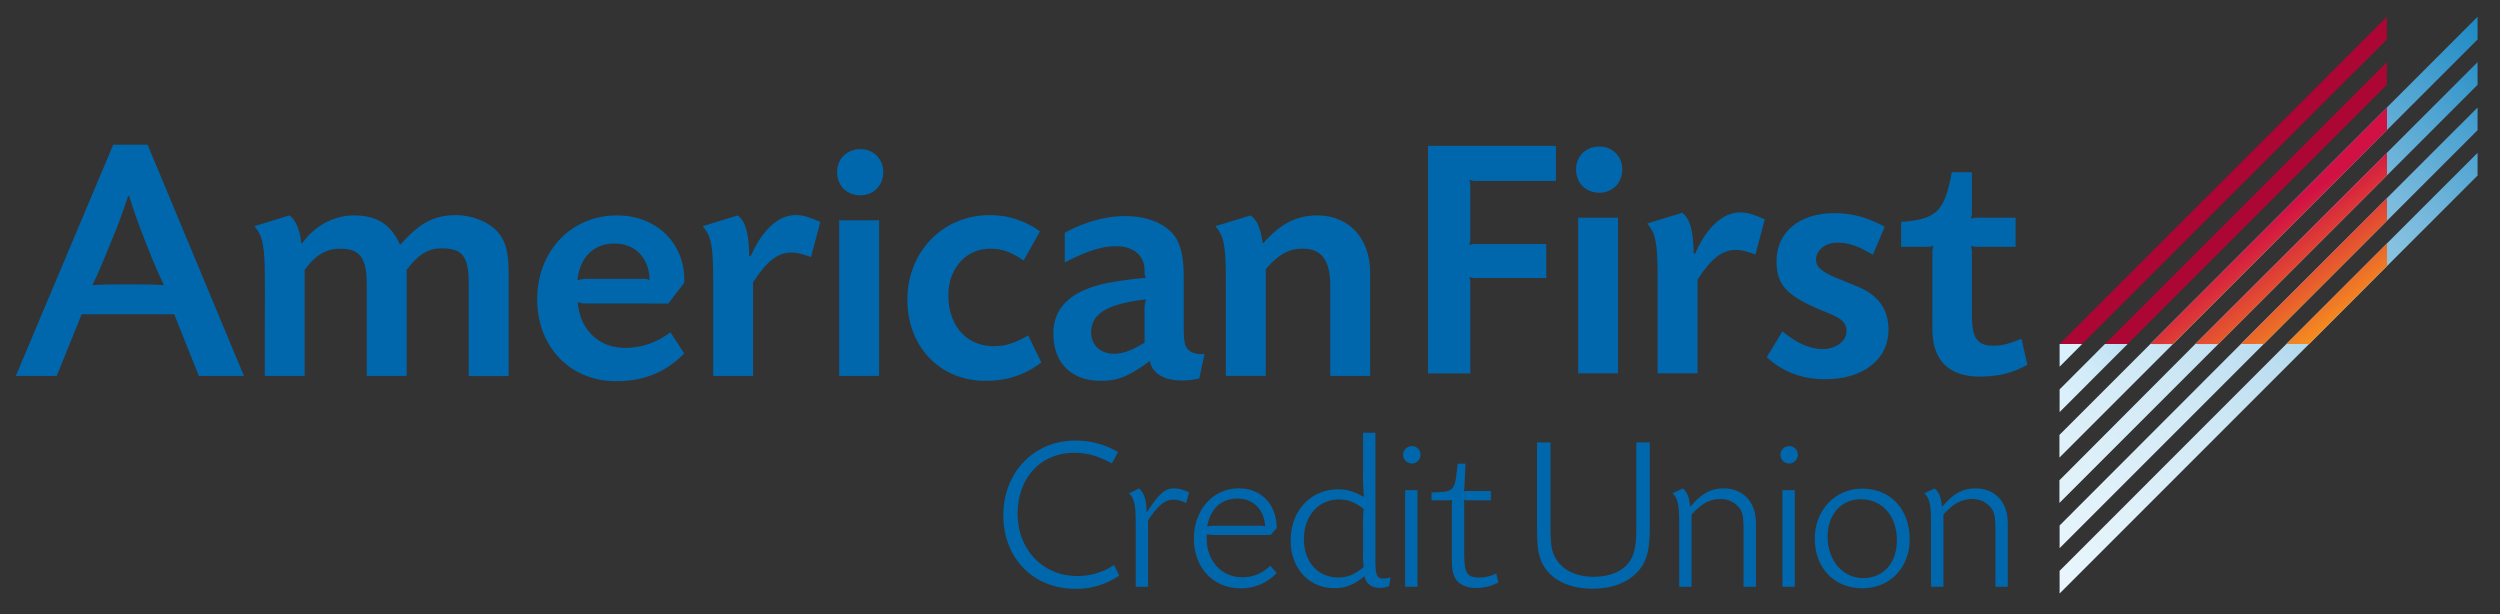 <?xml version="1.0" encoding="UTF-8"?>
<svg data-name="Layer 1" viewBox="0 0 1440.93 353.98" xmlns="http://www.w3.org/2000/svg" xmlns:xlink="http://www.w3.org/1999/xlink">
<rect x="0" y="0" width="1440.93" height="353.98" fill="#333333" stroke="none"/>
<defs>
<style>.cls-1{fill:url(#b);}.cls-2{fill:url(#i);}.cls-3{fill:url(#h);}.cls-4{fill:url(#g);}.cls-5{fill:url(#c);}.cls-6{fill:url(#f);}.cls-7{fill:#d9f1fd;}.cls-8{fill:#0067ac;}.cls-9{fill:#ab0634;}.cls-10{fill:url(#e);}.cls-11{fill:url(#a);}.cls-12{fill:url(#d);}.cls-13{fill:url(#k);}.cls-14{fill:url(#j);}</style>
<linearGradient id="b" x1="1101.4" x2="1726.3" y1="421.24" y2="-203.67" gradientUnits="userSpaceOnUse">
<stop stop-color="#eff9fe" offset="0"/>
<stop stop-color="#ecf7fd" offset=".11"/>
<stop stop-color="#e2f2fa" offset=".19"/>
<stop stop-color="#d2eaf6" offset=".27"/>
<stop stop-color="#bbddf0" offset=".34"/>
<stop stop-color="#9dcee7" offset=".4"/>
<stop stop-color="#79badd" offset=".47"/>
<stop stop-color="#4da3d1" offset=".53"/>
<stop stop-color="#1c89c4" offset=".59"/>
<stop stop-color="#1284c1" offset=".6"/>
</linearGradient>
<linearGradient id="i" x1="1070.2" x2="1704.5" y1="400.03" y2="-234.29" xlink:href="#b"/>
<linearGradient id="h" x1="1090.1" x2="1712" y1="406.35" y2="-215.58" xlink:href="#b"/>
<linearGradient id="g" x1="1057.2" x2="1691.5" y1="387" y2="-247.32" xlink:href="#b"/>
<linearGradient id="c" x1="3291.7" x2="3686.2" y1="-3180.1" y2="-3180.1" gradientTransform="matrix(-.55 .55 .28 .28 4160.6 -907.66)" gradientUnits="userSpaceOnUse">
<stop stop-color="#fff" offset="0"/>
<stop stop-color="#b5dfef" offset=".23"/>
<stop stop-color="#55b6da" offset=".56"/>
<stop stop-color="#189bcc" offset=".79"/>
<stop stop-color="#0091c7" offset=".89"/>
</linearGradient>
<linearGradient id="f" x1="3413.2" x2="3413.5" y1="-3227.3" y2="-3227.3" xlink:href="#c"/>
<linearGradient id="e" x1="1164.2" x2="1306.3" y1="253.79" y2="111.74" gradientUnits="userSpaceOnUse">
<stop stop-color="#e1f4fd" offset="0"/>
<stop stop-color="#def2fc" offset=".14"/>
<stop stop-color="#d3ecf9" offset=".27"/>
<stop stop-color="#c1e3f4" offset=".38"/>
<stop stop-color="#a9d5ed" offset=".49"/>
<stop stop-color="#88c4e3" offset=".6"/>
<stop stop-color="#61afd8" offset=".7"/>
<stop stop-color="#3396cb" offset=".81"/>
<stop stop-color="#1284c1" offset=".87"/>
</linearGradient>
<linearGradient id="a" x1="1072.9" x2="1549" y1="-210.2" y2="480.23" gradientUnits="userSpaceOnUse">
<stop stop-color="#d11143" offset=".49"/>
<stop stop-color="#f7941d" offset=".58"/>
</linearGradient>
<linearGradient id="d" x1="1081.4" x2="1557" y1="-215.49" y2="474.03" xlink:href="#a"/>
<linearGradient id="k" x1="1075.8" x2="1551.5" y1="-211.78" y2="478.04" xlink:href="#a"/>
<linearGradient id="j" x1="1078.6" x2="1554.3" y1="-213.75" y2="476.07" xlink:href="#a"/>
</defs>
<title>log</title>
<polyline class="cls-1" points="1187.1 329.01 1187.1 342.08 1375.7 153.46 1428 101.17 1428 88.1 1375.8 140.27 1317.8 198.26"/>
<polygon class="cls-2" points="1428 48.89 1428 35.82 1375.8 88.02 1265.3 198.29 1187 276.81 1187 289.88"/>
<polygon class="cls-3" points="1375.8 114.13 1291.6 198.26 1187.1 302.87 1187.1 315.95 1428 75.03 1428 61.97"/>
<polyline class="cls-4" points="1239.4 198.29 1187 250.67 1187 263.74 1375.7 75.03 1428 22.75 1428 9.67 1375.8 61.88"/>
<polygon class="cls-5" points="1375.8 114.13 1375.8 114.13 1354.7 135.25 1375.7 114.24"/>
<polygon class="cls-6" points="1375.7 88.1 1375.8 88.02 1375.8 88.01 1375.7 88.1"/>
<polygon class="cls-7" points="1187.1 198.29 1187.1 211.36 1200.1 198.29"/>
<path class="cls-8" d="M100.44,181.12H47.08L32.69,216.69H9.11L65.27,83.39H85.05l55.56,133.3h-26Zm-23-17.19c8.39,0,9.79,0,17,.4-3-6.39-3.6-7.79-6.8-15.39l-3.8-9.59c-4.79-12.19-5.79-15-9.39-26.38h-.6c-3.79,11.39-5,14.59-9.79,26.38l-3.8,9.19c-3.4,8.4-4,9.2-7,15.79,7.19-.4,8.79-.4,17.19-.4Z"/>
<path class="cls-8" d="M152.66,162.53c0-20.78-1-26.18-6-32.17l20.19-6.2c3.59,2.6,6,8.4,6.79,15.79l.6.2c7-10,18.39-16,29.78-16,13,0,21.38,5.2,26.38,16.59h.6C242,128.36,250.38,124,262.77,124c10,0,20.19,4.4,25.18,11,3.6,4.8,5.2,11.39,5.2,21.19v60.55h-23V163.33c0-15.59-3.6-20.18-15.59-20.18-7.8,0-13.39,3.39-20.18,12.39v61.15h-23V163.53c0-14.79-4-20.18-15-20.18-8.39,0-14.58,3.59-20.78,12.19v61.15h-23Z"/>
<path class="cls-8" d="M339,174.92c-3,0-3.6,0-6-.8,1.2,15.79,12,26.38,27.37,26.38a42.28,42.28,0,0,0,26-9l8,12.19c-10.79,11-23.18,16-39.37,16-26.38,0-45.36-19.78-45.36-47.17,0-27.78,19.58-48.36,46-48.36,22.38,0,38.77,15.59,38.77,37.17v1.6l-9.19,12Zm31.57-14.19a6.25,6.25,0,0,1,3.8.8c0-12.59-8.2-21.18-20.19-21.18s-20,8-21.38,21.18a24,24,0,0,1,7.79-.8Z"/>
<path class="cls-8" d="M467.44,148.14c-6.4-2.2-8.6-2.6-11.39-2.6-7.6,0-14.19,5-21.59,16.59l-.4.4v54.16h-23V162.53c0-21-1-26.18-6-32.17l20.18-6.2c4.6,3.6,6.4,10.59,6.6,23.38l.79.2.4-.8c6.6-14.78,15.79-23,25.78-23,3.81,0,7.2,1,14,4Z"/>
<path class="cls-8" d="M509.06,99.18c0,7.8-5.59,13.39-13.18,13.39-7.8,0-13.39-5.59-13.39-13.39,0-7.59,5.59-13.19,13.39-13.19A12.81,12.81,0,0,1,509.06,99.18Zm-2.39,117.51h-23V127h23Z"/>
<path class="cls-8" d="m590 150.14c-7.8-5.2-12.59-6.79-19.38-6.79-13.8 0-24 11.39-24 26.77 0 17.59 10.39 29.39 26.18 29.39 6.6 0 12-1.6 19.78-6.2l7.6 15.59c-9.39 7.19-19.78 10.59-32.18 10.59-26.18 0-45-19.58-45-46.77 0-27.58 20.41-48.72 47.4-48.72a48.23 48.23 0 0 1 29 9.4z"/>
<path class="cls-8" d="M613.69,134.15q18-9.59,34.78-9.59c11.59,0,21,3.4,27,9.59,4.59,4.8,6.79,12.79,6.79,25.18v26.38c0,11.2.4,13.6,2.6,15.79,1.6,1.8,5.19,2.8,8.2,2.6a3.44,3.44,0,0,0,1.19-.2l-3,14.19a41.13,41.13,0,0,1-9.79,1.2c-10.59,0-17-3.8-18.78-11.19-12.39,9-18.39,11.39-28.18,11.39-17,0-27.38-10.39-27.38-27.18,0-15,10-24.58,30.18-29a224.08,224.08,0,0,1,23.18-3.2,6.65,6.65,0,0,1-.8-3v-1.4c0-8.4-6.4-13.79-16.19-13.79-8.39,0-16.78,2.59-29.78,9.39Zm46,46.17a24,24,0,0,1,.8-7.8c-22.58,2.8-31.58,8.2-31.58,19.19,0,7.2,5.4,12.19,13.2,12.19,5,0,10-1.8,17.58-6.39Z"/>
<path class="cls-8" d="M720.77,124.16c3.8,2.6,5.79,7.4,7,15.79l.4.2c9.4-11,19-16,31.18-16,18,0,30.37,13.19,30.37,32.78v59.75h-23v-52c0-14.59-5-21.38-15.79-21.38-8,0-14.18,3.39-21.38,11.79v61.55h-23V162.53c0-21-1-26.18-6-32.17Z"/>
<path class="cls-8" d="M896.8,104.28H851.43a11.64,11.64,0,0,1-4.59-.6,11.67,11.67,0,0,1,.6,4.6v28.38a11.64,11.64,0,0,1-.6,4.59,11.64,11.64,0,0,1,4.59-.6h39.78v19.59H851.43a11.64,11.64,0,0,1-4.59-.6,11.64,11.64,0,0,1,.6,4.59v51H823.06V84.09H896.8Z"/>
<path class="cls-8" d="M935,97.68c0,7.8-5.6,13.4-13.19,13.4-7.8,0-13.39-5.6-13.39-13.4,0-7.59,5.59-13.19,13.39-13.19A12.82,12.82,0,0,1,935,97.68Zm-2.4,117.51h-23V125.46h23Z"/>
<path class="cls-8" d="M1011.78,146.65c-6.39-2.2-8.59-2.6-11.39-2.6-7.59,0-14.19,5-21.58,16.59l-.4.4v54.15h-23V161c0-21-1-26.18-6-32.18l20.19-6.2c4.59,3.6,6.39,10.6,6.59,23.39l.8.2.4-.8c6.6-14.79,15.79-23,25.78-23,3.8,0,7.19,1,14,4Z"/>
<path class="cls-8" d="m1079.5 146.85c-8.59-5.2-14-7-20.79-7-6.59 0-12 4.4-12 9.79 0 4.2 3.19 7 11.78 10.6l12.8 5.19c11.39 4.8 17.18 13 17.18 24.58 0 17.19-14.59 28.58-36.57 28.58-13.39 0-25.18-4.6-33.57-12.79l9-14.79c8.19 6.8 16 10.19 23.18 10.19 7.59 0 13.79-4.59 13.79-10.19 0-5-2.8-7.6-11.59-11-22.58-9-28.78-15.39-28.78-29.38 0-16.78 13-27.78 33.38-27.78 10.19 0 18.78 2.4 29 7.8z"/>
<path class="cls-8" d="M1161.72,142.25h-21.18a11.67,11.67,0,0,1-4.6-.6,11.67,11.67,0,0,1,.6,4.6v35c0,13.78,3,18,12.59,18,4.59,0,8.59-1,16-4l3.4,15c-8.59,4.8-17,6.8-27.57,6.8-17.59,0-27.18-9.39-27.18-27.18V146.25a11.67,11.67,0,0,1,.6-4.6,11.67,11.67,0,0,1-4.6.6h-14V127.86c20.39-1.4,25-6,29.18-28.58h11.59v22.19a11.64,11.64,0,0,1-.6,4.59,11.67,11.67,0,0,1,4.6-.6h21.18Z"/>
<path class="cls-8" d="M640.87,267.13C632.62,262.64,626.75,261,619,261c-19.11,0-32.47,14.49-32.47,35.1S601,332,620.88,332a37.55,37.55,0,0,0,21.24-6.37l3,6.12a43.7,43.7,0,0,1-25.35,7.62c-24.11,0-41.47-17.61-41.47-42.34s17.61-43.09,41.47-43.09a47.59,47.59,0,0,1,24.6,6.61Z"/>
<path class="cls-8" d="M683.71,289.87c-3.37-1.5-5.12-1.88-7.49-1.88-4.75,0-8.62,3.13-14.49,11.87v38.35h-7.12V302.36c0-11.37-.75-15.12-3.87-18l5.87-2.87c3,3.12,4.12,6.49,4.25,13.36l.37.12c6.62-10.36,10.24-13.48,15.36-13.48,2.62,0,4.62.5,8.75,2.24Z"/>
<path class="cls-8" d="M702.51,308.35a43.46,43.46,0,0,1-7-.37v2.5c0,12.86,8.62,22.23,20.6,22.23a22.27,22.27,0,0,0,16-6.62l3.75,4.12A27.84,27.84,0,0,1,715,339.08c-15.74,0-26.85-11.86-26.85-28.6s11-29,26-29c12.74,0,21.61,9.24,21.73,22.86l-3.49,4ZM725,303a15.2,15.2,0,0,1,4.25.38c-.75-9.87-6.87-16-16.11-16s-15.49,5.87-17.37,16a41.82,41.82,0,0,1,7.13-.38Z"/>
<path class="cls-8" d="M792.75,322.59c0,9.12.75,10.87,4.75,10.87a13.71,13.71,0,0,0,4-.75l-.87,5.12a13.69,13.69,0,0,1-5.12,1c-5,0-8-2.25-9.12-6.75C780.64,337,775.64,339,769.14,339c-14.74,0-25.23-11.49-25.23-27.47,0-17.12,11.49-29.48,27.36-29.48,5.12,0,8.62,1,14.61,4.24l.25-.12a132,132,0,0,1-.5-14.36V249.4h7.12Zm-7.12-20.36a65.25,65.25,0,0,1,.38-8.86c-5.25-4-9.12-5.5-14.37-5.5-11.74,0-20.11,9.62-20.11,22.86,0,13,8.12,22.11,19.61,22.11,5.62,0,9.25-1.5,14.87-6a59,59,0,0,1-.38-8.49Z"/>
<path class="cls-8" d="m818.73 262.14a5 5 0 1 1 -5 -5 4.86 4.86 0 0 1 5 5zm-1.73 76.07h-7.12v-55.72h7.12z"/>
<path class="cls-8" d="M859.31,288.37H846.44a9.41,9.41,0,0,1-2.75-.25,9,9,0,0,1,.26,2.75v28c0,11.5,1.49,14,8.74,14a21.39,21.39,0,0,0,9.74-2.38l1.12,5.25a27,27,0,0,1-13,3.12c-6.12,0-10.86-2.62-12.49-7-1-2.75-1.25-4.62-1.25-12v-29a9.34,9.34,0,0,1,.25-2.75,9.34,9.34,0,0,1-2.75.25h-9.24v-4.5l3.13-.13c8.74-.24,10.24-1.61,11.24-10.24l.74-6.24h4.5l-.62,13.36a15,15,0,0,1-.38,2.63,9,9,0,0,1,2.63-.25h13Z"/>
<path class="cls-8" d="M893.65,255v48.34c0,8.37.38,12.24,1.5,15.36,3.25,8.74,11.74,13.74,23.49,13.74,8.86,0,15.86-2.75,20-8,3.24-4,4.49-9.49,4.49-19.48V255h7.75v49.71c0,14-2.38,21.11-9.12,26.86-5.74,5.12-14.11,7.74-24,7.74-15.24,0-26.61-6.74-30.1-17.74-1.38-4.37-1.75-8.49-1.75-17V255Z"/>
<path class="cls-8" d="M974.45,291.86c6.25-7.36,11.61-10.36,19-10.36,11.25,0,18.62,7.87,18.62,19.86v36.85h-7.13V304.86c0-7.12-.62-10-2.87-12.62a13.62,13.62,0,0,0-10.24-4.62c-6.37,0-11.24,2.62-16.86,9v41.6h-7.12V302.36c0-11.37-.75-15.12-3.87-18l6-2.87c2.62,2.62,3.62,5.12,4.12,10.24Z"/>
<path class="cls-8" d="m1036.2 262.14a5 5 0 1 1 -5 -5 4.86 4.86 0 0 1 5 5zm-1.75 76.07h-7.12v-55.72h7.12z"/>
<path class="cls-8" d="m1100.7 310.85c0 16.37-11.49 28.23-27.35 28.23-16.12 0-27.36-11.74-27.36-28.6 0-16.49 11.74-28.86 27.36-28.86 16.23 0 27.35 11.87 27.35 29.23zm-47.34-1.37c0 13.49 8.87 23.73 20.36 23.73 11.87 0 19.61-8.75 19.61-21.86 0-14-8.49-23.61-20.86-23.61-11.37 0-19.11 8.87-19.11 21.74z"/>
<path class="cls-8" d="M1119.6,291.86c6.25-7.36,11.62-10.36,19-10.36,11.24,0,18.61,7.87,18.61,19.86v36.85h-7.12V304.86c0-7.12-.62-10-2.87-12.62a13.63,13.63,0,0,0-10.24-4.62c-6.37,0-11.24,2.62-16.86,9v41.6H1113V302.36c0-11.37-.74-15.12-3.87-18l6-2.87c2.62,2.62,3.62,5.12,4.12,10.24Z"/>
<polygon class="cls-9" points="1200.1 198.29 1375.7 22.75 1375.7 9.67 1187.1 198.29"/>
<polygon class="cls-9" points="1226.3 198.29 1375.7 48.88 1375.7 35.81 1213.2 198.29"/>
<polygon class="cls-10" points="1187.1 237.51 1226.3 198.29 1213.2 198.29 1187.1 224.43"/>
<polygon class="cls-11" points="1375.8 74.95 1375.8 61.88 1239.4 198.29 1252.4 198.31"/>
<polygon class="cls-12" points="1375.8 153.35 1375.8 140.27 1317.8 198.26 1330.9 198.26"/>
<polygon class="cls-13" points="1375.8 101.1 1375.8 88.02 1265.3 198.29 1278.6 198.3"/>
<polygon class="cls-14" points="1304.8 198.25 1375.8 127.22 1375.8 114.13 1291.6 198.26"/>
</svg>

